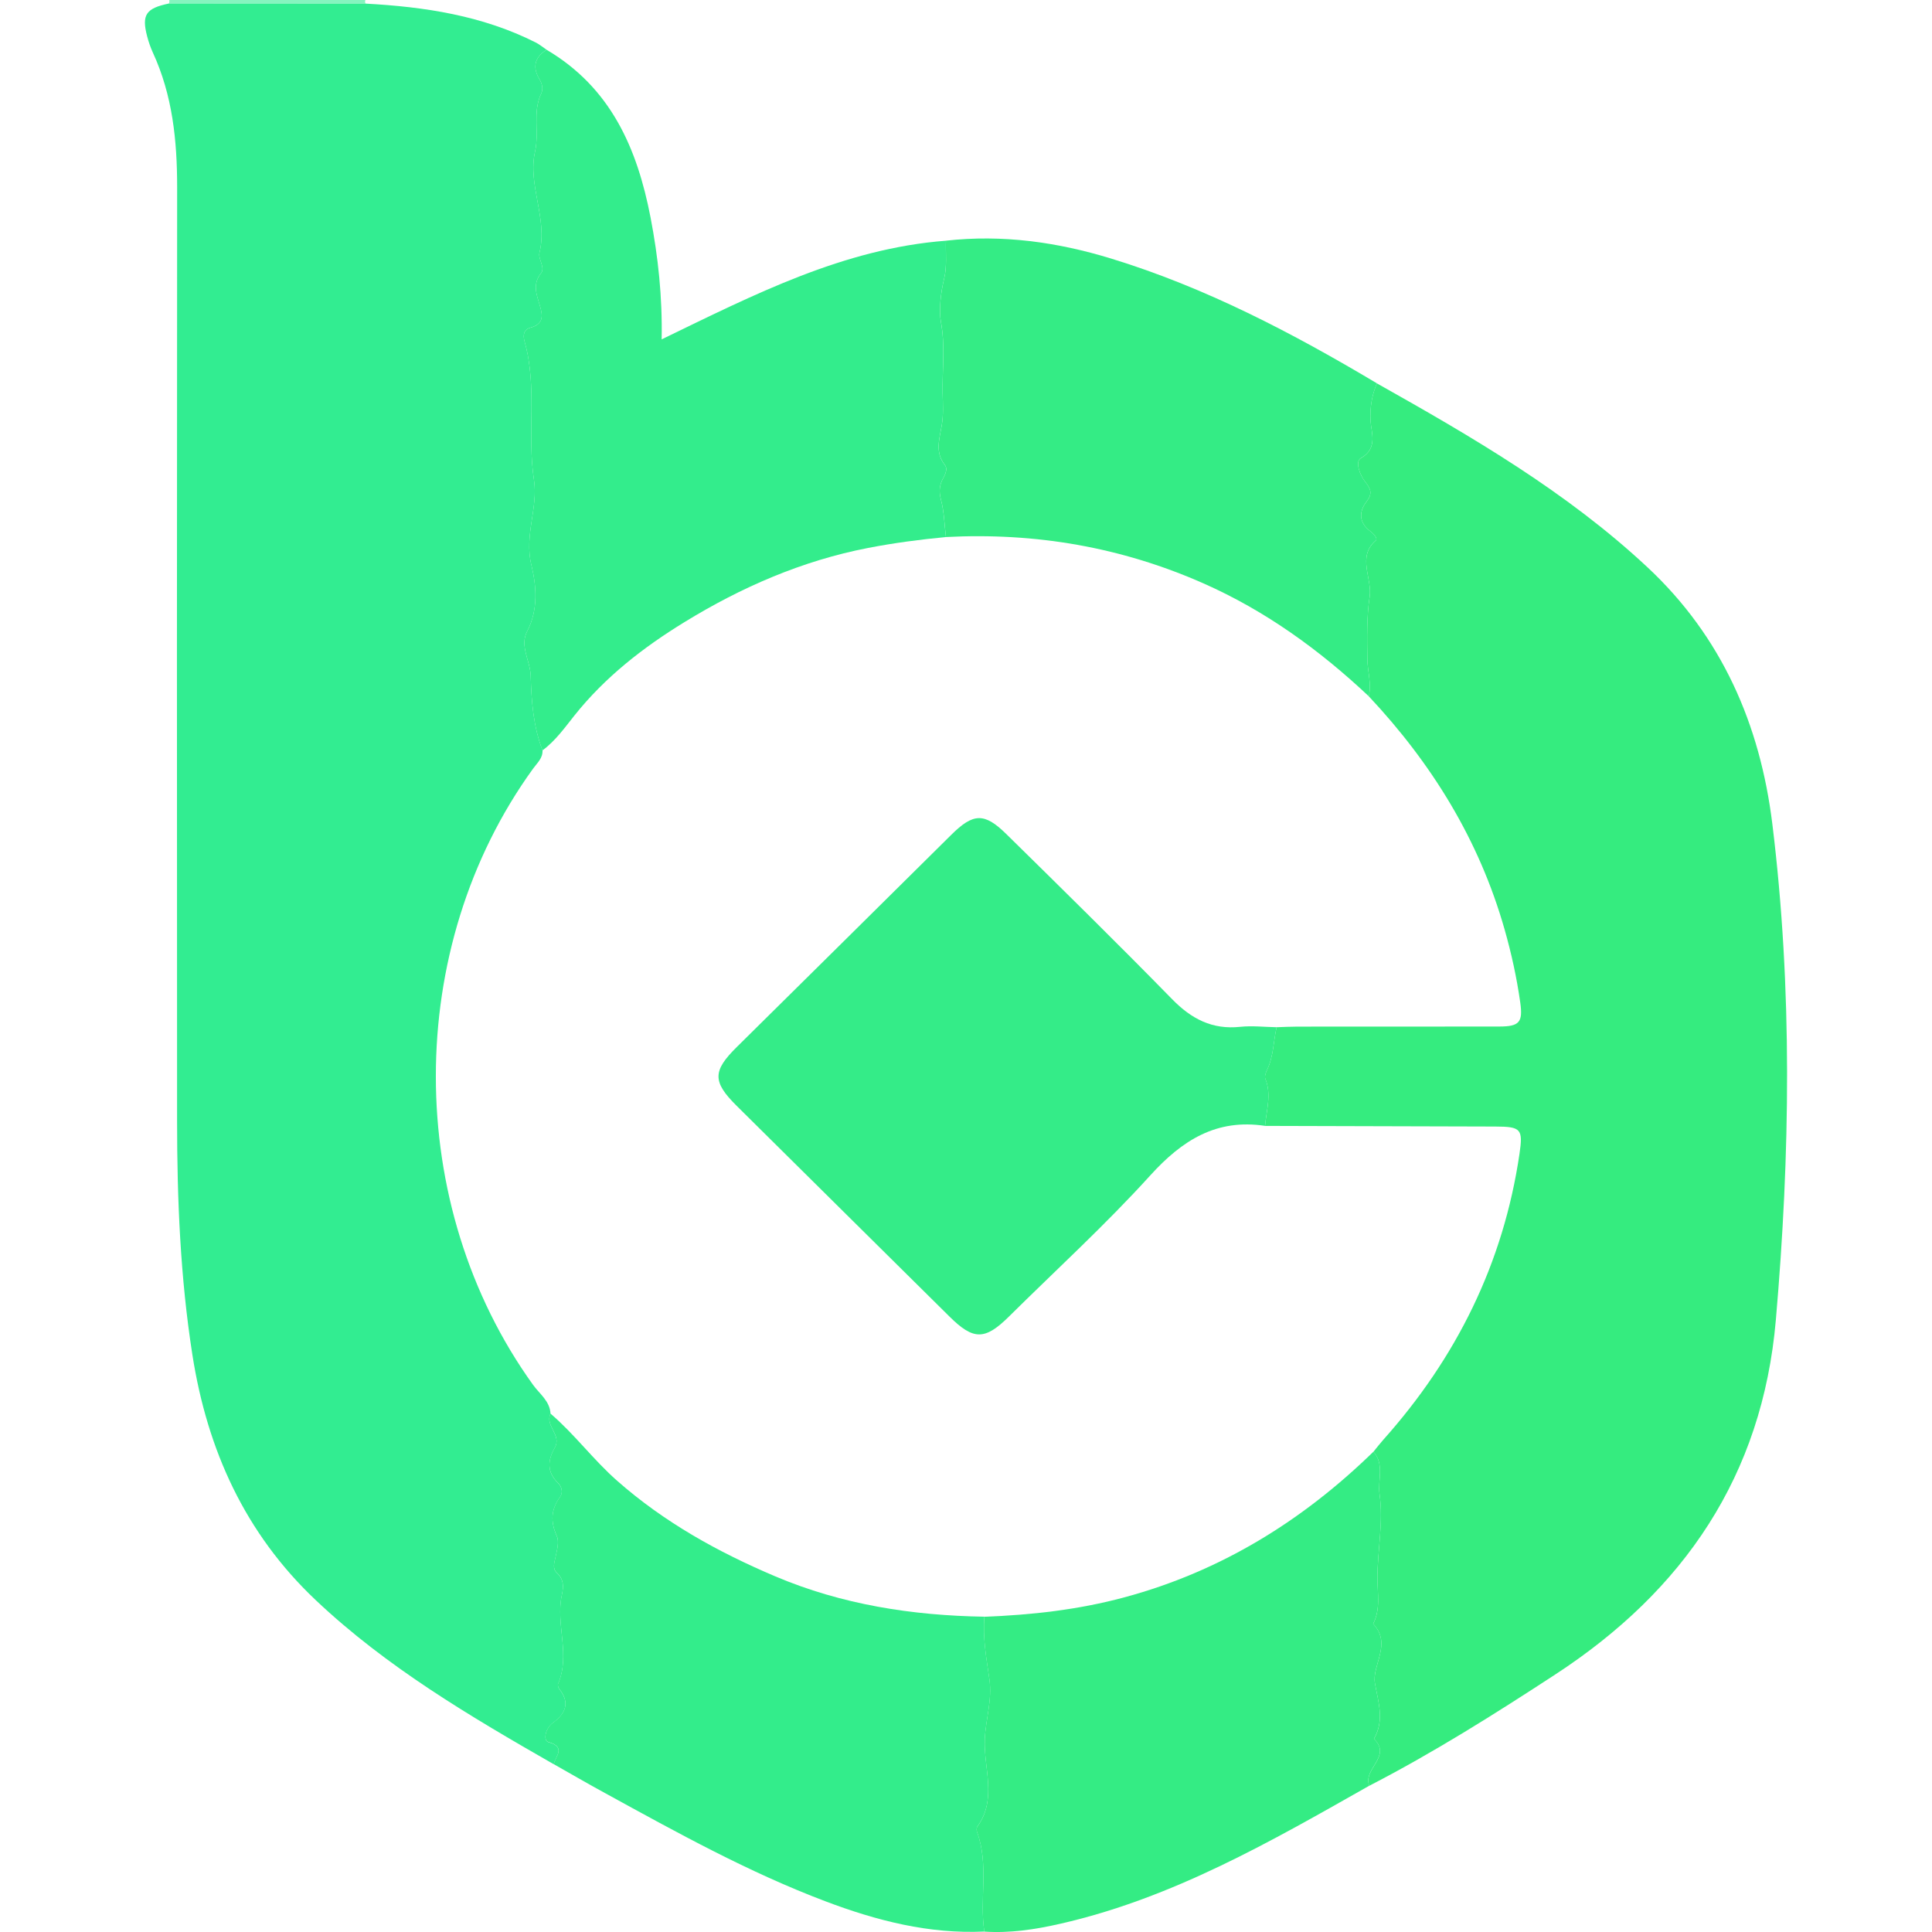 <?xml version="1.0" encoding="utf-8"?>
<!-- Generator: Adobe Illustrator 22.0.0, SVG Export Plug-In . SVG Version: 6.00 Build 0)  -->
<svg version="1.1" id="Camada_1" xmlns="http://www.w3.org/2000/svg" xmlns:xlink="http://www.w3.org/1999/xlink" x="0px" y="0px"
	 width="64px" height="64px" viewBox="0 0 64 64" enable-background="new 0 0 64 64" xml:space="preserve">
<g>
	<g>
		<path fill="#86F4BF" d="M12.104,0c-0.016,0.041-0.014,0.081,0.008,0.12C9.94,0.119,7.768,0.117,5.597,0.116
			C5.611,0.078,5.615,0.04,5.608,0C7.773,0,9.939,0,12.104,0z"/>
		<path fill="#32ED91" d="M5.597,0.116C7.768,0.117,9.94,0.119,12.112,0.12c1.952,0.105,3.862,0.394,5.634,1.287
			c0.128,0.065,0.241,0.16,0.361,0.241c-0.387,0.246-0.48,0.564-0.241,0.967c0.091,0.153,0.137,0.325,0.061,0.487
			c-0.291,0.615-0.059,1.278-0.202,1.916c-0.252,1.119,0.428,2.219,0.144,3.364c-0.047,0.191,0.199,0.485,0.055,0.666
			c-0.296,0.371-0.143,0.725-0.04,1.074c0.106,0.358,0.119,0.613-0.315,0.733c-0.221,0.061-0.252,0.245-0.19,0.463
			c0.427,1.502,0.075,3.057,0.31,4.579c0.143,0.925-0.328,1.831-0.086,2.82c0.165,0.676,0.238,1.474-0.14,2.196
			c-0.255,0.487,0.102,0.975,0.117,1.468c0.024,0.843,0.085,1.679,0.392,2.476c0.011,0.261-0.18,0.42-0.313,0.605
			c-4.297,5.937-4.292,14.45-0.001,20.413c0.215,0.299,0.556,0.535,0.579,0.955c-0.194,0.405,0.386,0.706,0.139,1.134
			c-0.228,0.395-0.269,0.797,0.104,1.156c0.134,0.129,0.177,0.327,0.074,0.468c-0.305,0.419-0.322,0.822-0.109,1.295
			c0.084,0.185,0.009,0.458-0.038,0.682c-0.04,0.192-0.118,0.391,0.039,0.538c0.234,0.219,0.229,0.446,0.166,0.737
			c-0.21,0.97,0.292,1.974-0.125,2.942c-0.019,0.045,0.011,0.132,0.046,0.177c0.366,0.463,0.188,0.818-0.222,1.118
			c-0.25,0.184-0.323,0.582-0.144,0.633c0.597,0.17,0.229,0.47,0.179,0.734c-2.777-1.591-5.532-3.214-7.879-5.43
			c-2.349-2.217-3.601-4.982-4.094-8.135c-0.401-2.564-0.506-5.146-0.507-7.735C5.86,26.829,5.859,16.516,5.868,6.204
			c0.001-1.543-0.151-3.046-0.806-4.466C4.983,1.565,4.921,1.382,4.873,1.199C4.688,0.489,4.835,0.274,5.597,0.116z"/>
		<path fill="#35EC7F" d="M45.611,12.699c3.16,1.776,6.29,3.597,8.961,6.09c2.466,2.301,3.734,5.211,4.139,8.506
			c0.672,5.47,0.591,10.952,0.116,16.433c-0.446,5.148-3.044,8.96-7.309,11.743c-2.005,1.309-4.028,2.585-6.157,3.684
			c-0.231-0.545,0.76-0.969,0.153-1.551c0.352-0.617,0.15-1.184,0.033-1.84c-0.107-0.601,0.571-1.307-0.059-1.971
			c0.253-0.495,0.138-1.014,0.141-1.536c0.004-0.92,0.202-1.847,0.071-2.757c-0.067-0.467,0.171-0.99-0.203-1.409
			c0.107-0.131,0.21-0.266,0.322-0.392c2.429-2.719,3.983-5.854,4.516-9.477c0.121-0.821,0.054-0.902-0.803-0.904
			c-2.542-0.007-5.083-0.014-7.625-0.021c0.043-0.518,0.221-1.033,0.01-1.557c-0.033-0.081,0.013-0.211,0.057-0.302
			c0.217-0.446,0.207-0.941,0.315-1.41c0.233-0.007,0.466-0.02,0.699-0.02c2.228-0.002,4.456,0.001,6.684-0.003
			c0.667-0.001,0.779-0.149,0.688-0.797c-0.116-0.82-0.292-1.625-0.519-2.421c-0.842-2.958-2.407-5.494-4.499-7.722
			c0.099-0.415-0.04-0.823-0.046-1.219c-0.01-0.693-0.024-1.439,0.075-2.073c0.095-0.611-0.426-1.325,0.203-1.868
			c0.075-0.065-0.068-0.222-0.174-0.301c-0.386-0.286-0.393-0.648-0.128-0.993c0.203-0.264,0.137-0.414-0.047-0.648
			c-0.174-0.22-0.349-0.672-0.143-0.787c0.577-0.323,0.337-0.88,0.32-1.222C45.378,13.488,45.443,13.101,45.611,12.699z"/>
		<path fill="#33ED8C" d="M17.971,24.857c-0.307-0.798-0.368-1.634-0.392-2.476c-0.014-0.493-0.371-0.981-0.117-1.468
			c0.378-0.722,0.305-1.52,0.14-2.196c-0.242-0.989,0.229-1.895,0.086-2.82c-0.235-1.522,0.117-3.077-0.31-4.579
			c-0.062-0.218-0.031-0.402,0.19-0.463c0.434-0.119,0.42-0.375,0.315-0.733c-0.103-0.348-0.256-0.703,0.04-1.074
			c0.144-0.18-0.102-0.474-0.055-0.666c0.284-1.145-0.396-2.246-0.144-3.364c0.144-0.638-0.089-1.301,0.202-1.916
			c0.076-0.162,0.03-0.334-0.061-0.487c-0.239-0.403-0.146-0.721,0.241-0.967c2.12,1.251,3.001,3.253,3.445,5.559
			c0.251,1.308,0.393,2.617,0.367,4.035c3.069-1.486,6.029-3.009,9.417-3.268c-0.014,0.421,0.039,0.858-0.06,1.258
			c-0.118,0.479-0.174,1.059-0.107,1.426c0.149,0.811,0.041,1.582,0.058,2.371c0.008,0.354,0.03,0.708-0.028,1.053
			c-0.075,0.455-0.237,0.896,0.104,1.325c0.088,0.111,0.024,0.288-0.052,0.422c-0.13,0.229-0.154,0.444-0.081,0.719
			c0.107,0.401,0.115,0.827,0.166,1.243c-0.864,0.081-1.723,0.195-2.576,0.36c-2.189,0.423-4.205,1.304-6.083,2.456
			c-1.36,0.834-2.629,1.816-3.648,3.096C18.712,24.1,18.399,24.542,17.971,24.857z"/>
		<path fill="#33ED8B" d="M18.345,58.441c0.051-0.264,0.419-0.564-0.179-0.734c-0.179-0.051-0.106-0.449,0.144-0.633
			c0.41-0.301,0.588-0.656,0.222-1.118c-0.035-0.045-0.066-0.132-0.046-0.177c0.417-0.967-0.085-1.972,0.125-2.942
			c0.063-0.291,0.068-0.518-0.166-0.737c-0.156-0.146-0.079-0.346-0.039-0.538c0.047-0.224,0.122-0.496,0.038-0.682
			c-0.213-0.472-0.196-0.876,0.109-1.295c0.103-0.141,0.06-0.339-0.074-0.468c-0.374-0.359-0.332-0.762-0.104-1.156
			c0.247-0.427-0.333-0.728-0.139-1.134c0.795,0.68,1.413,1.525,2.206,2.224c1.568,1.382,3.344,2.363,5.235,3.166
			c2.21,0.938,4.543,1.3,6.933,1.338c-0.061,0.698,0.071,1.396,0.166,2.071c0.098,0.694-0.125,1.334-0.153,1.989
			c-0.04,0.951,0.414,1.987-0.246,2.89c-0.031,0.043-0.029,0.131-0.009,0.186c0.396,1.076,0.075,2.202,0.24,3.294
			c-1.834,0.086-3.57-0.361-5.262-1.001c-2.544-0.961-4.917-2.276-7.293-3.58C19.479,59.092,18.914,58.763,18.345,58.441z"/>
		<path fill="#34EC85" d="M31.336,17.79c-0.051-0.416-0.059-0.842-0.166-1.243c-0.073-0.274-0.049-0.49,0.081-0.719
			c0.076-0.134,0.14-0.311,0.052-0.422c-0.34-0.428-0.179-0.87-0.104-1.325c0.057-0.345,0.035-0.699,0.028-1.053
			c-0.017-0.788,0.091-1.559-0.058-2.371c-0.067-0.367-0.011-0.947,0.107-1.426c0.099-0.4,0.046-0.837,0.06-1.258
			c1.867-0.21,3.69,0.047,5.468,0.591c3.129,0.958,6.008,2.465,8.808,4.134c-0.168,0.403-0.234,0.79-0.21,1.255
			c0.017,0.342,0.257,0.9-0.32,1.222c-0.206,0.115-0.03,0.567,0.143,0.787c0.185,0.234,0.25,0.384,0.047,0.648
			c-0.265,0.345-0.258,0.706,0.128,0.993c0.106,0.078,0.249,0.236,0.174,0.301c-0.629,0.543-0.108,1.257-0.203,1.868
			c-0.099,0.634-0.084,1.38-0.075,2.073c0.006,0.397,0.145,0.804,0.046,1.219c-1.629-1.532-3.416-2.827-5.474-3.738
			C37.145,18.122,34.3,17.636,31.336,17.79z"/>
		<path fill="#34EC84" d="M32.607,63.987c-0.164-1.091,0.157-2.218-0.24-3.294c-0.02-0.055-0.022-0.143,0.009-0.186
			c0.66-0.903,0.207-1.94,0.246-2.89c0.027-0.655,0.251-1.295,0.153-1.989c-0.095-0.674-0.228-1.372-0.166-2.071
			c1.57-0.059,3.121-0.233,4.645-0.645c3.188-0.86,5.894-2.534,8.243-4.823c0.374,0.42,0.136,0.942,0.203,1.409
			c0.132,0.91-0.067,1.837-0.071,2.757c-0.002,0.522,0.112,1.041-0.141,1.536c0.63,0.665-0.048,1.37,0.059,1.971
			c0.117,0.656,0.318,1.224-0.033,1.84c0.607,0.582-0.384,1.006-0.153,1.551c-3.269,1.854-6.529,3.732-10.248,4.576
			C34.292,63.917,33.457,64.043,32.607,63.987z"/>
		<path fill="#34EC88" d="M41.907,37.296c-1.611-0.244-2.744,0.473-3.804,1.642c-1.479,1.632-3.113,3.123-4.681,4.675
			c-0.796,0.788-1.176,0.786-1.967,0.002c-2.351-2.329-4.704-4.654-7.053-6.984c-0.809-0.802-0.795-1.157,0.009-1.951
			c2.37-2.339,4.735-4.683,7.101-7.026c0.725-0.718,1.091-0.744,1.817-0.031c1.846,1.814,3.691,3.628,5.501,5.478
			c0.64,0.654,1.328,1.012,2.253,0.914c0.397-0.042,0.804,0.006,1.207,0.013c-0.108,0.469-0.099,0.964-0.315,1.41
			c-0.044,0.091-0.09,0.221-0.057,0.302C42.128,36.263,41.95,36.778,41.907,37.296z"/>
	</g>
</g>
</svg>
